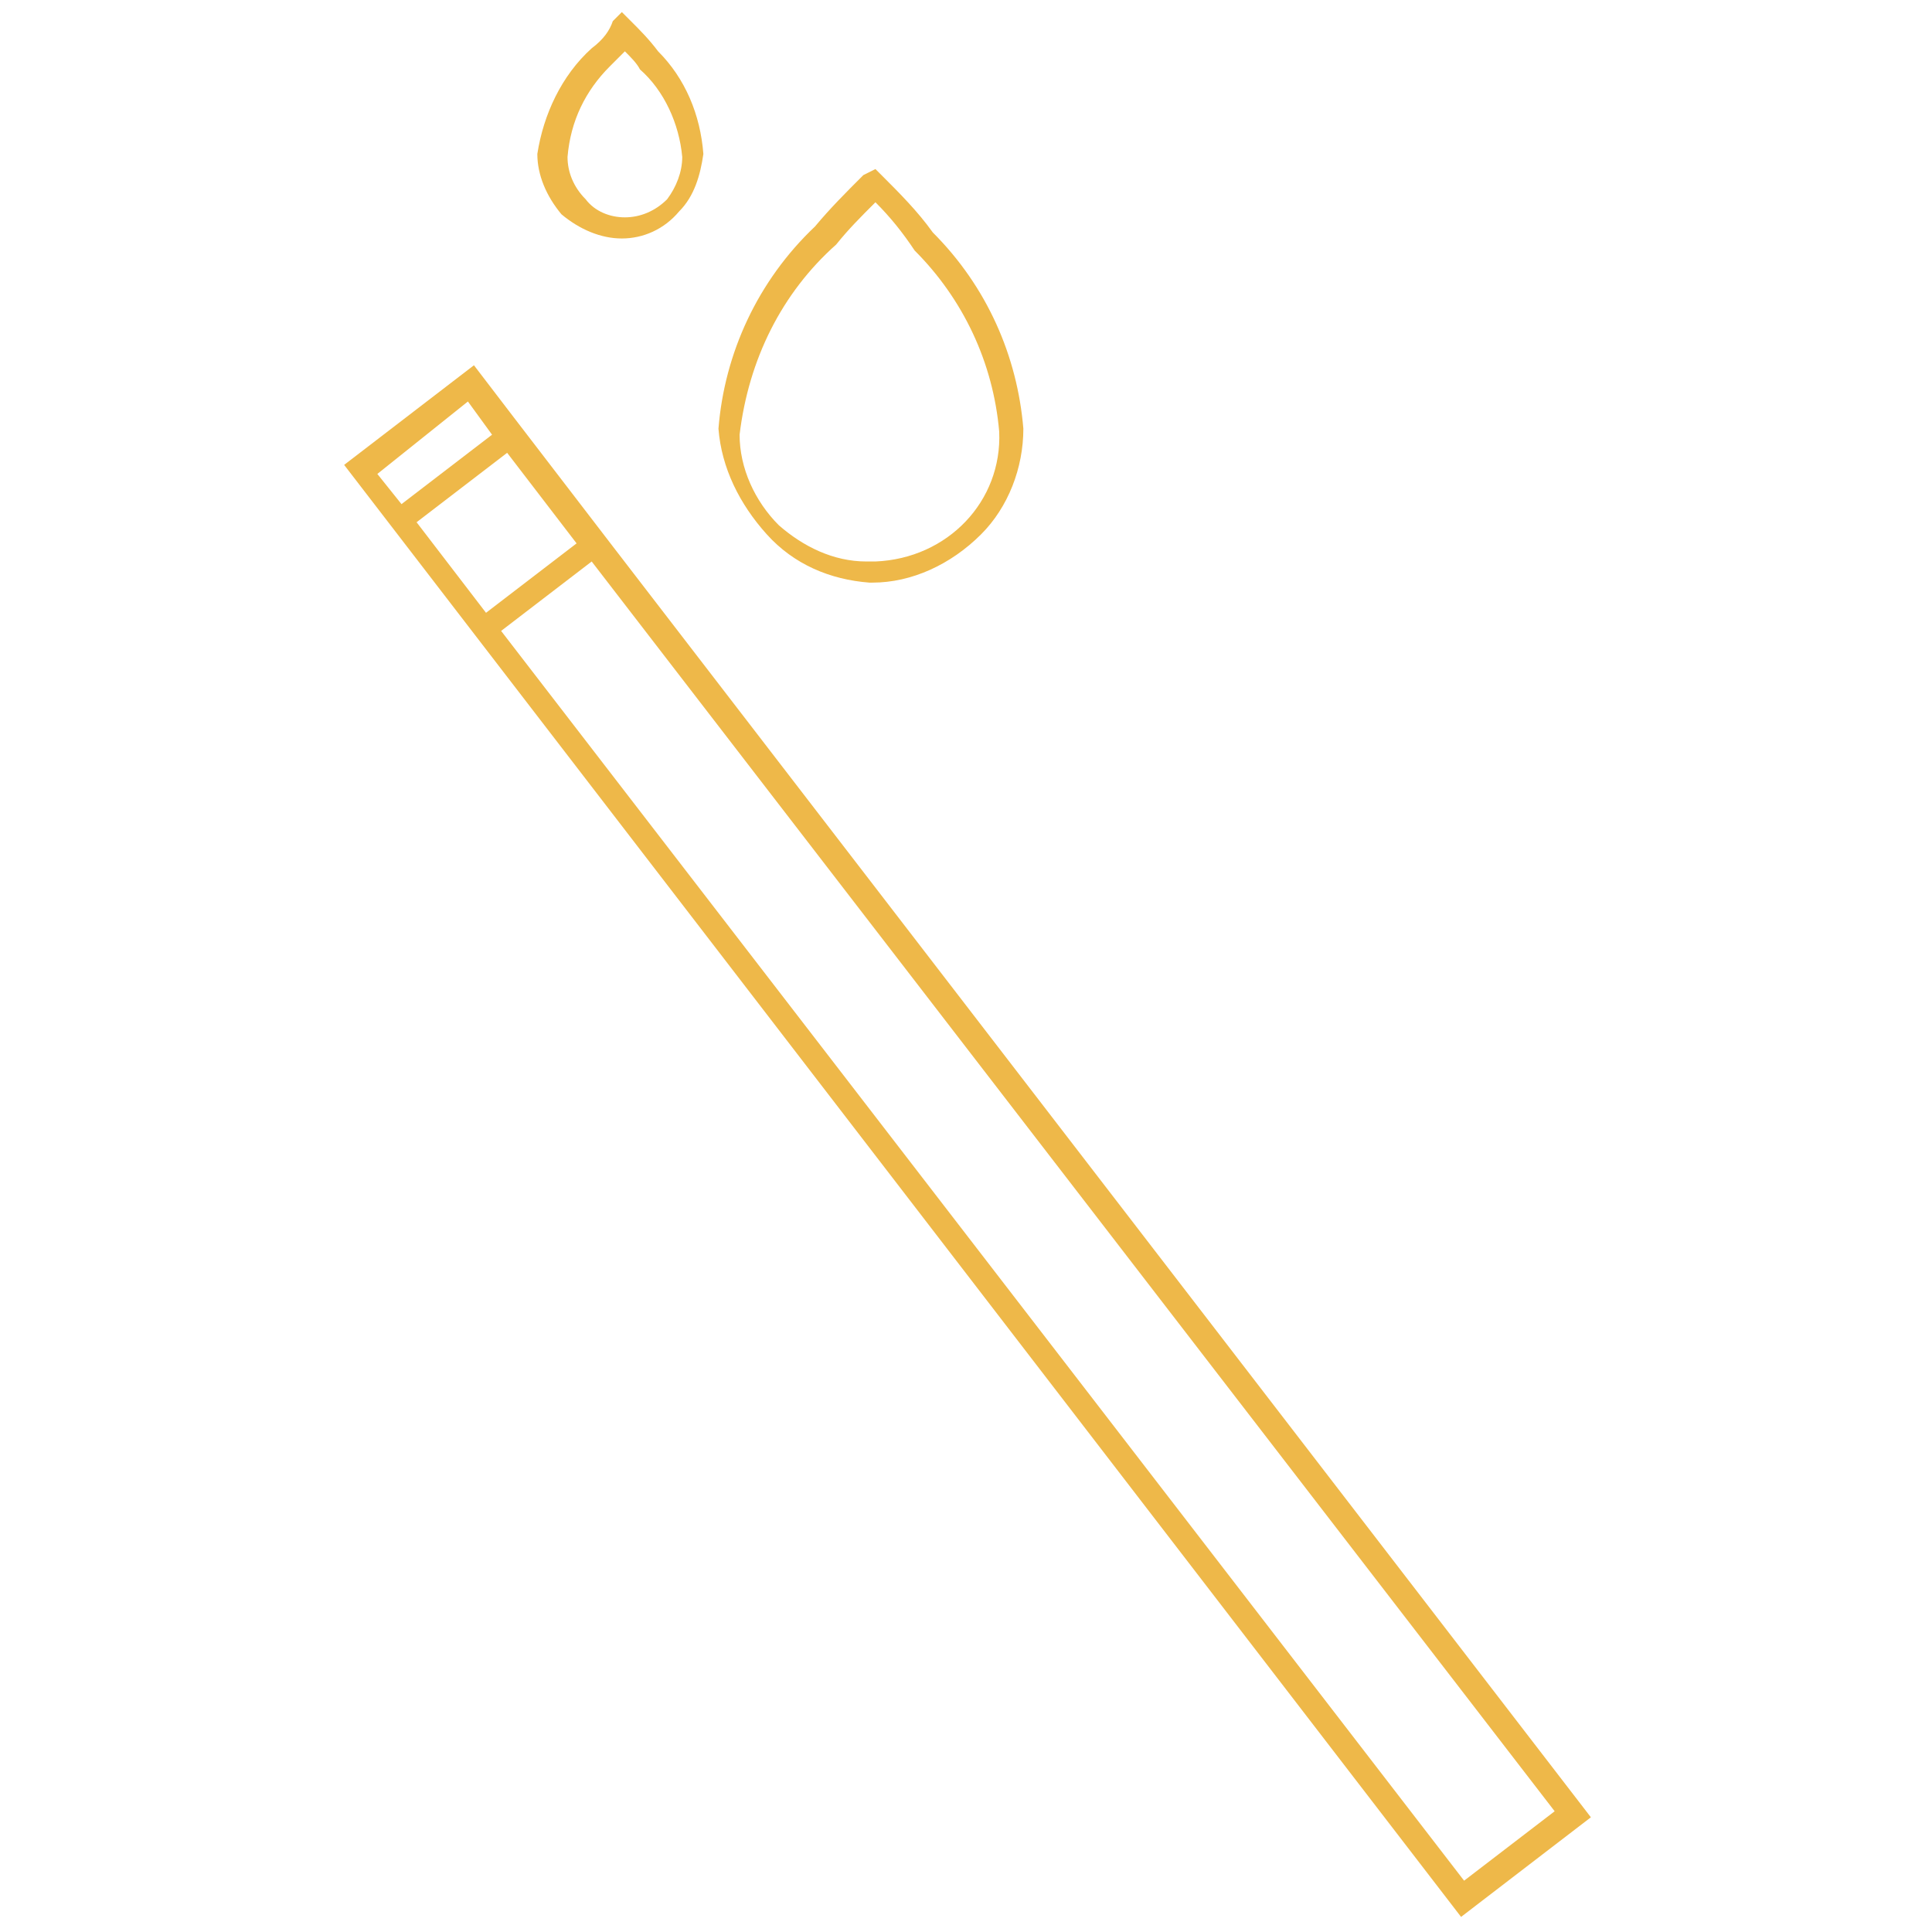 <svg xml:space="preserve" style="enable-background:new 0 0 64 64;" viewBox="0 0 64 64" y="0px" x="0px" xmlns:xlink="http://www.w3.org/1999/xlink" xmlns="http://www.w3.org/2000/svg" id="katman_1" version="1.1">
<style type="text/css">
	.st0{fill:#EEB849;}
</style>
<g id="katman_2_1_">
	<g id="图层_1">
		<path d="M28.8,19.3h0.1c1.3,0,2.6-0.6,3.6-1.6c0.9-0.9,1.4-2.2,1.4-3.5l0,0c-0.2-2.4-1.2-4.7-3-6.5
			c-0.5-0.7-1.1-1.3-1.7-1.9L29,5.6l-0.4,0.2C28,6.4,27.5,6.9,27,7.5c-1.9,1.8-3,4.2-3.2,6.7c0.1,1.3,0.7,2.5,1.6,3.5
			S27.5,19.2,28.8,19.3z M27.7,8.1c0.4-0.5,0.8-0.9,1.3-1.4c0.5,0.5,0.9,1,1.3,1.6c1.6,1.6,2.6,3.7,2.8,6c0.1,2.3-1.7,4.2-4.1,4.3
			c-0.1,0-0.2,0-0.3,0c-1.1,0-2.1-0.5-2.9-1.2c-0.8-0.8-1.3-1.9-1.3-3C24.8,11.9,25.9,9.7,27.7,8.1z" class="st0"></path>
		<path d="M20.6,7.9L20.6,7.9c0.7,0,1.4-0.3,1.9-0.9c0.5-0.5,0.7-1.2,0.8-1.9l0,0c-0.1-1.3-0.6-2.5-1.5-3.4
			c-0.3-0.4-0.6-0.7-0.9-1l-0.3-0.3l-0.3,0.3C20.2,1,20,1.3,19.6,1.6c-1,0.9-1.6,2.2-1.8,3.5c0,0.7,0.3,1.4,0.8,2
			C19.2,7.6,19.9,7.9,20.6,7.9z M20.2,2.2l0.5-0.5c0.2,0.2,0.4,0.4,0.5,0.6C22,3,22.5,4.1,22.6,5.2c0,0.5-0.2,1-0.5,1.4
			c-0.4,0.4-0.9,0.6-1.4,0.6s-1-0.2-1.3-0.6c-0.4-0.4-0.6-0.9-0.6-1.4C18.9,4,19.4,3,20.2,2.2z" class="st0"></path>
		<path d="M20.3,18.1L20.3,18.1L17,13.8l0,0l-1.3-1.7l-4.3,3.3l37,48.1l4.3-3.3L20.3,18.1z M13.8,17.3l3-2.3l2.3,3
			l-3,2.3L13.8,17.3z M15.5,13.3l0.8,1.1l-3,2.3l-0.8-1L15.5,13.3z M16.6,20.9l3-2.3L51.5,60l-3,2.3L16.6,20.9z" class="st0"></path>
	</g>
</g>
</svg>
